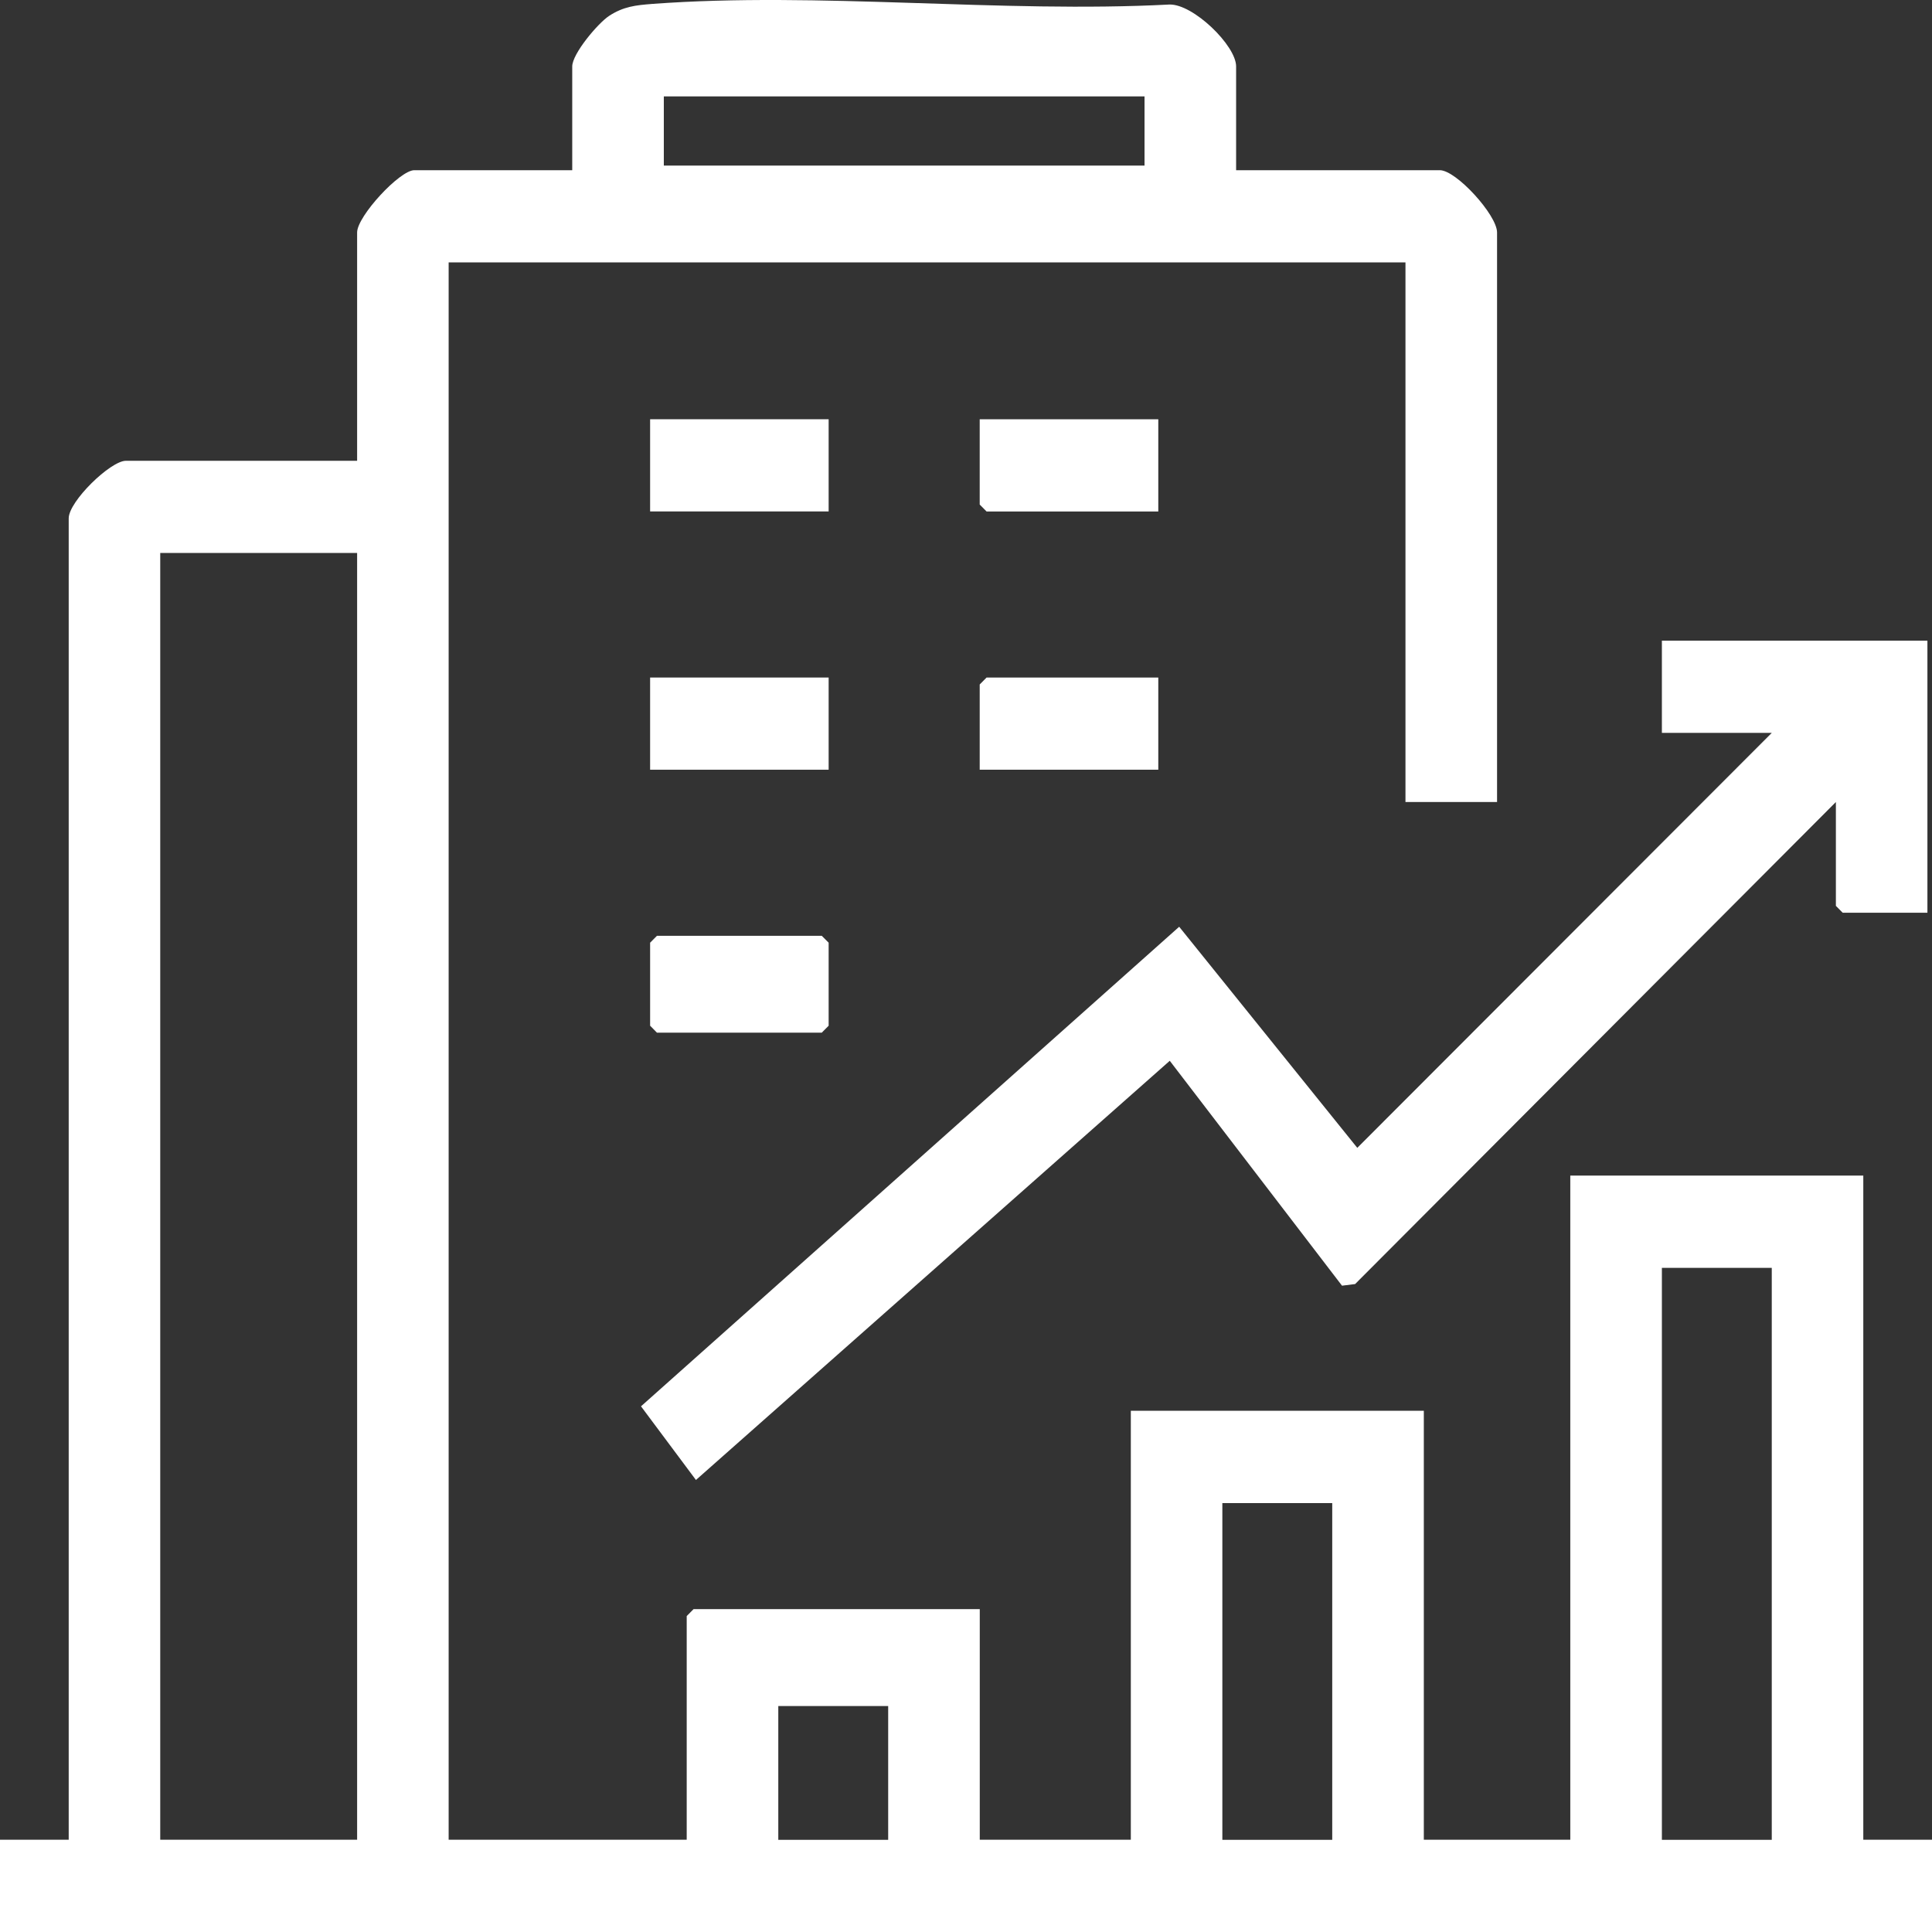 <svg width="32" height="32" viewBox="0 0 32 32" fill="none" xmlns="http://www.w3.org/2000/svg">
<rect x="0" y="0" width="32" height="32" fill="#333333" stroke="none"/>
<g clip-path="url(#clip0_4_2532)">
<path d="M20.474 2.819H23.848C24.12 2.819 24.796 3.562 24.796 3.85V13.284H23.279V4.346H7.431V30.472H11.374V26.767L11.488 26.652H16.228V30.472H18.73V23.367H23.583V30.472H26.009V19.471H30.862V30.472H32V32H0V30.472H1.138V8.586C1.138 8.303 1.832 7.632 2.085 7.632H5.915V3.85C5.915 3.582 6.621 2.819 6.862 2.819H9.478V1.1C9.478 0.89 9.904 0.384 10.089 0.263C10.326 0.108 10.53 0.086 10.802 0.065C13.562 -0.141 16.581 0.221 19.368 0.075C19.761 0.062 20.474 0.754 20.474 1.1V2.819ZM18.957 1.597H10.995V2.743H18.957V1.597ZM5.915 9.159H2.654V30.472H5.915V9.159ZM29.346 21H27.526V30.473H29.346V21ZM22.066 24.896H20.246V30.473H22.066V24.896ZM14.711 28.257H12.891V30.473H14.711V28.257Z" fill="white"/>
<path d="M31.924 10.611V15.118H30.521L30.408 15.004V13.284L22.445 21.268L22.228 21.295L19.375 17.57L11.527 24.513L10.617 23.293L19.531 15.35L22.481 19.012L29.346 12.139H27.526V10.611H31.924Z" fill="white"/>
<path d="M10.881 15.5H13.611L13.725 15.614V16.989L13.611 17.104H10.881L10.768 16.989V15.614L10.881 15.5Z" fill="white"/>
<path d="M13.725 6.944H10.768V8.471H13.725V6.944Z" fill="white"/>
<path d="M13.725 11.222H10.768V12.749H13.725V11.222Z" fill="white"/>
<path d="M19.185 6.944V8.472H16.341L16.227 8.357V6.944H19.185Z" fill="white"/>
<path d="M19.185 11.222V12.749H16.227V11.337L16.341 11.222H19.185Z" fill="white"/>
</g>
<defs>
<clipPath id="clip0_4_2532">
<rect width="32" height="32" fill="white"/>
</clipPath>
</defs>
</svg>
